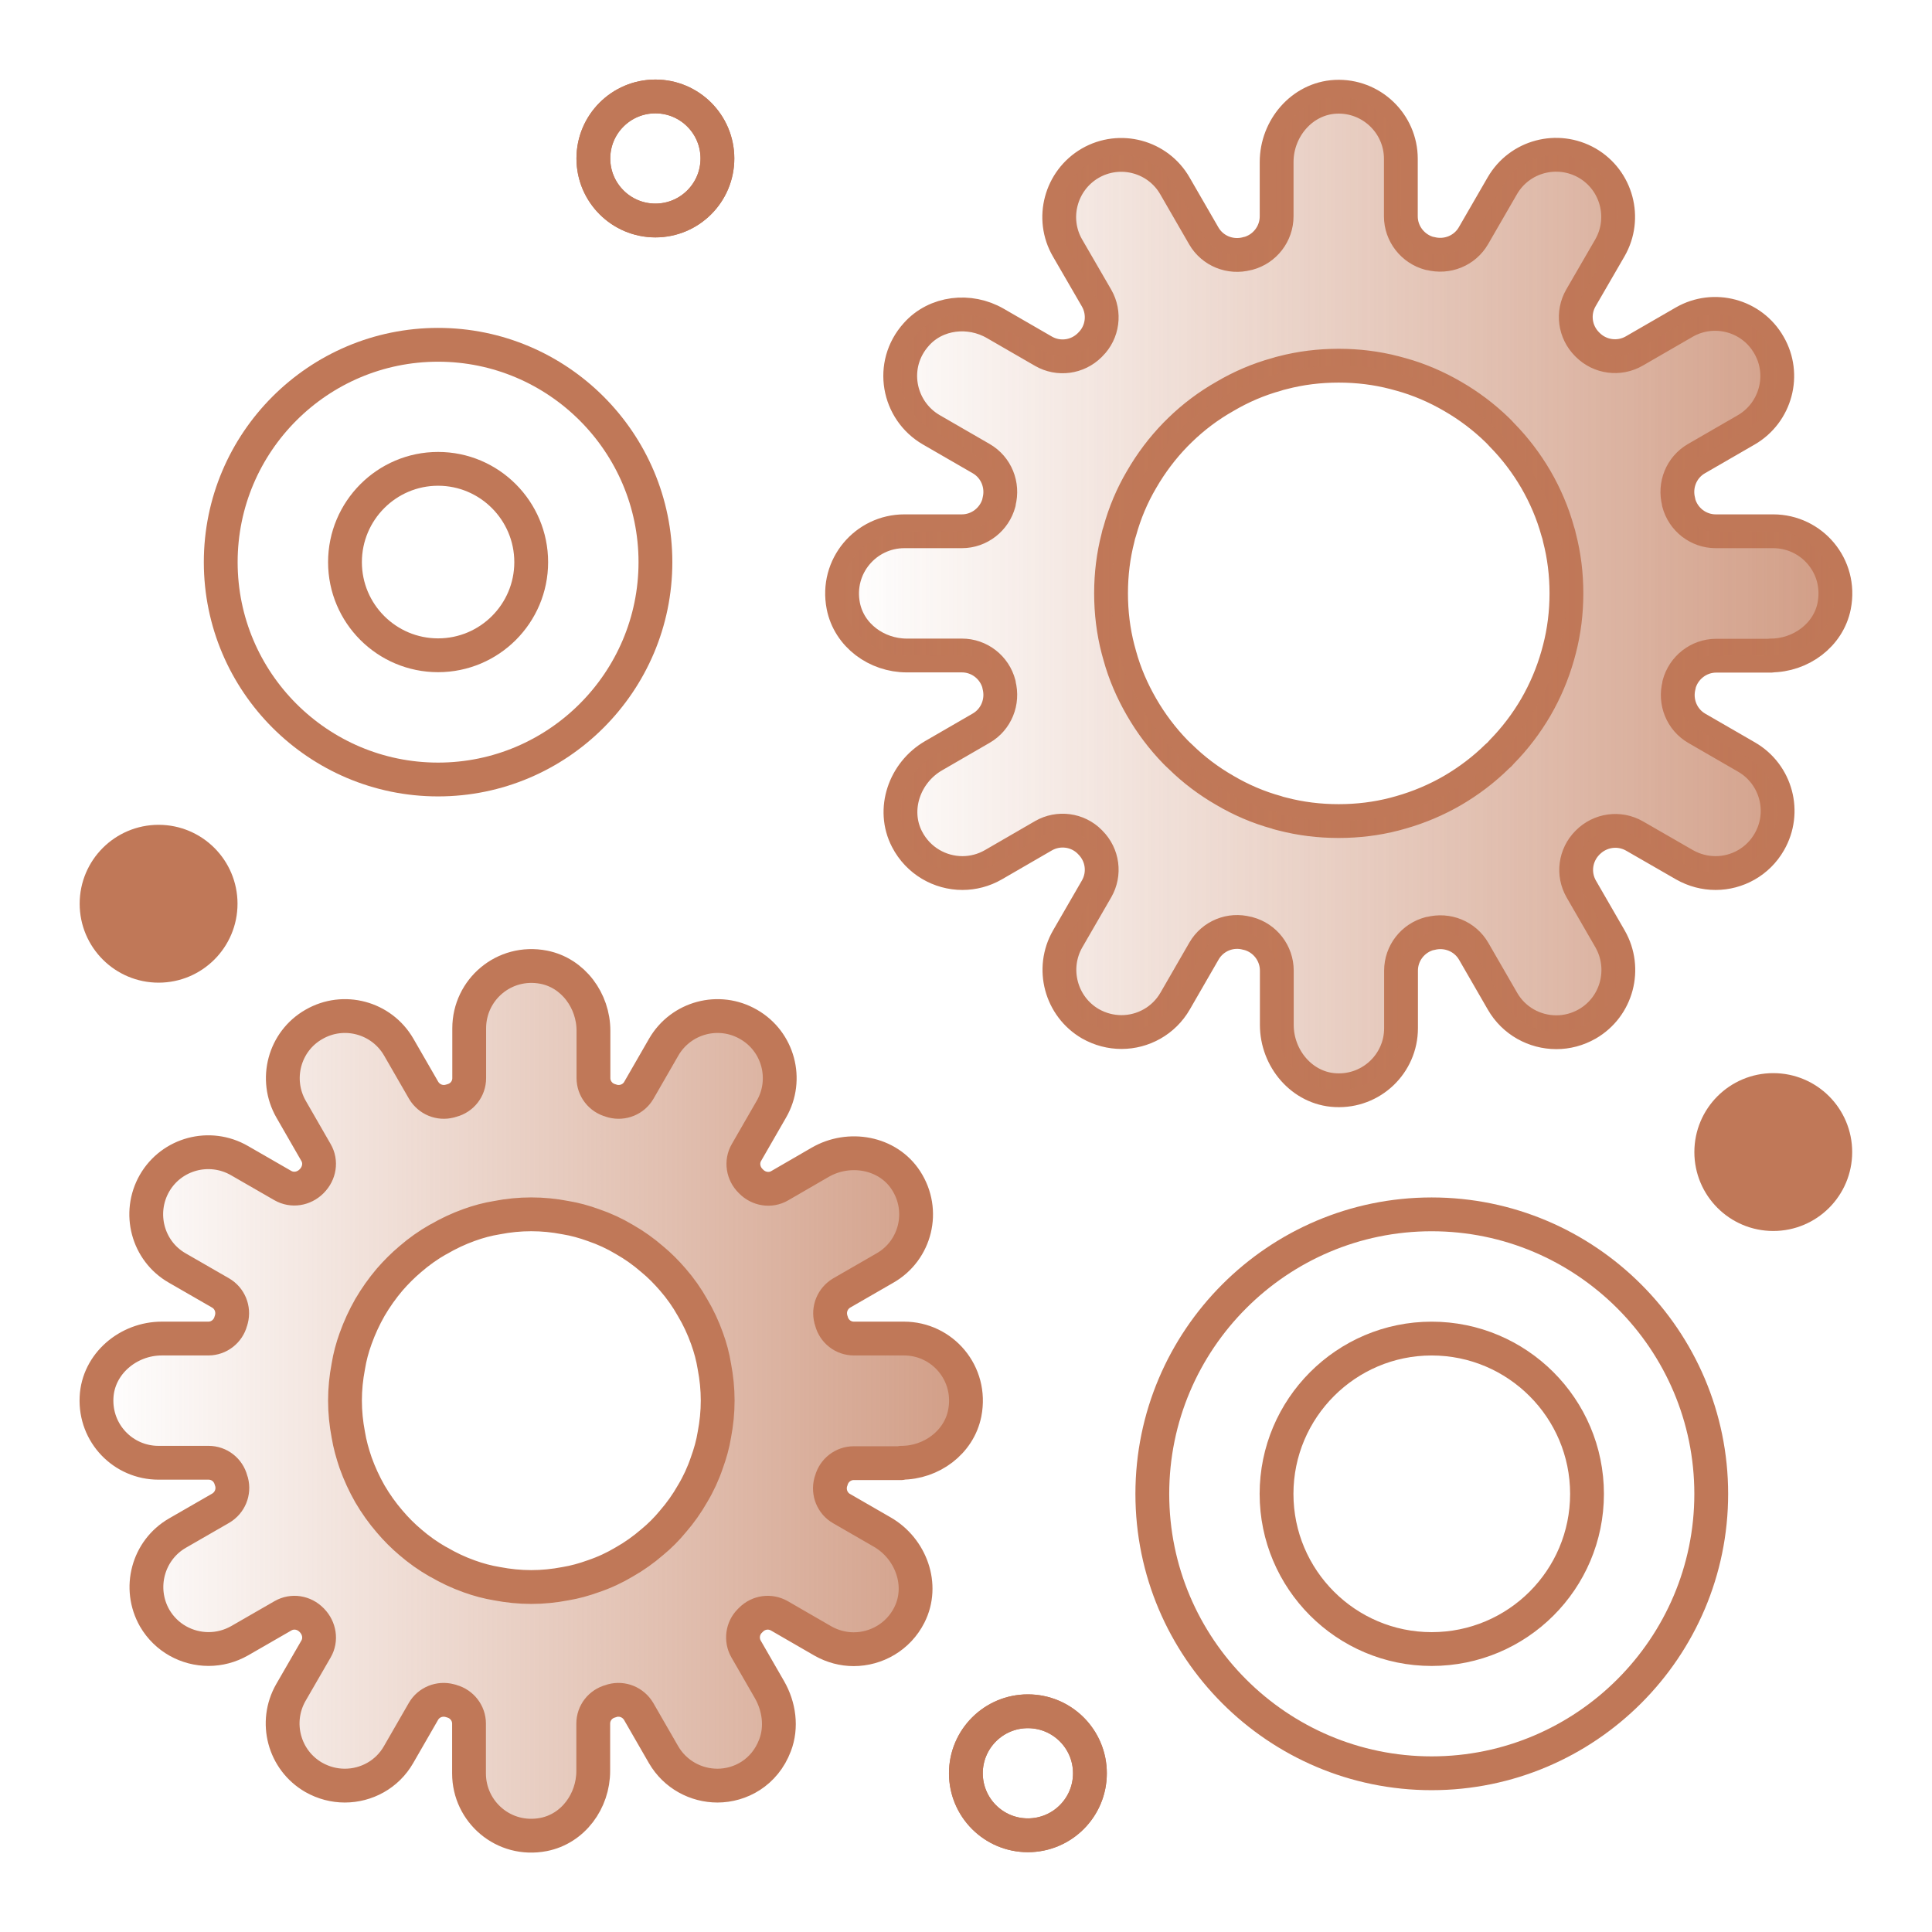 <svg width="64" height="64" viewBox="0 0 64 64" fill="none" xmlns="http://www.w3.org/2000/svg">
<g clip-path="url(#clip0_2352_22799)">
<path d="M58.655 21.714C59.653 21.714 60.568 21.042 60.76 20.07C61.016 18.758 60.018 17.599 58.738 17.599H56.837C56.261 17.599 55.755 17.209 55.608 16.646C55.608 16.639 55.608 16.633 55.608 16.626C55.461 16.07 55.698 15.481 56.197 15.193L57.848 14.239C58.827 13.67 59.167 12.409 58.597 11.43C58.034 10.444 56.773 10.105 55.787 10.674L54.136 11.628C53.637 11.916 53.003 11.833 52.594 11.423C52.594 11.423 52.581 11.41 52.575 11.404C52.165 10.994 52.082 10.367 52.37 9.868L53.33 8.21C53.893 7.231 53.56 5.97 52.575 5.401C51.589 4.838 50.335 5.17 49.765 6.156L48.811 7.807C48.523 8.306 47.935 8.543 47.378 8.396C47.371 8.396 47.365 8.396 47.359 8.396C46.802 8.249 46.405 7.743 46.405 7.167V5.26C46.405 4.095 45.426 3.148 44.242 3.206C43.128 3.263 42.29 4.255 42.29 5.369V7.167C42.29 7.743 41.899 8.249 41.343 8.396C41.33 8.396 41.323 8.396 41.311 8.402C40.754 8.55 40.165 8.313 39.877 7.814L38.923 6.162C38.36 5.177 37.099 4.838 36.114 5.407C35.135 5.977 34.795 7.238 35.365 8.217L36.325 9.874C36.613 10.374 36.53 11.007 36.12 11.41C36.12 11.41 36.107 11.423 36.101 11.43C35.691 11.839 35.064 11.922 34.565 11.634L32.971 10.713C32.12 10.22 31.007 10.342 30.354 11.078C29.451 12.082 29.746 13.599 30.853 14.239L32.504 15.193C33.003 15.481 33.24 16.07 33.093 16.626C33.093 16.633 33.093 16.639 33.093 16.646C32.946 17.202 32.44 17.599 31.864 17.599H29.957C28.683 17.599 27.679 18.758 27.935 20.07C28.127 21.049 29.042 21.714 30.04 21.714H31.864C32.44 21.714 32.946 22.105 33.093 22.668C33.093 22.674 33.093 22.681 33.093 22.687C33.24 23.244 33.003 23.833 32.504 24.121L30.923 25.036C29.963 25.593 29.535 26.815 30.047 27.801C30.418 28.518 31.141 28.921 31.883 28.921C32.229 28.921 32.587 28.831 32.907 28.646L34.565 27.686C35.064 27.398 35.698 27.481 36.101 27.89C36.101 27.89 36.114 27.903 36.12 27.91C36.53 28.319 36.613 28.946 36.325 29.446L35.371 31.097C34.802 32.082 35.141 33.343 36.12 33.913C36.447 34.098 36.799 34.188 37.151 34.188C37.861 34.188 38.552 33.817 38.93 33.158L39.883 31.506C40.171 31.007 40.76 30.764 41.317 30.918C41.33 30.918 41.336 30.918 41.349 30.924C41.906 31.071 42.296 31.577 42.296 32.153V33.951C42.296 35.065 43.135 36.063 44.248 36.114C45.432 36.172 46.411 35.231 46.411 34.06V32.153C46.411 31.577 46.802 31.071 47.365 30.924C47.371 30.924 47.378 30.924 47.384 30.924C47.941 30.777 48.53 31.014 48.818 31.513L49.771 33.164C50.149 33.823 50.84 34.194 51.557 34.194C51.903 34.194 52.255 34.105 52.581 33.919C53.567 33.35 53.899 32.089 53.336 31.103L52.383 29.452C52.095 28.953 52.178 28.326 52.587 27.916C52.587 27.916 52.594 27.91 52.6 27.903C53.01 27.494 53.637 27.404 54.143 27.692L55.8 28.646C56.127 28.831 56.479 28.921 56.831 28.921C57.541 28.921 58.232 28.55 58.61 27.89C59.179 26.905 58.84 25.65 57.861 25.081L56.21 24.127C55.711 23.839 55.474 23.25 55.621 22.694C55.621 22.687 55.621 22.681 55.621 22.674C55.768 22.118 56.274 21.721 56.85 21.721H58.667L58.655 21.714ZM51.659 21.503C51.64 21.574 51.621 21.644 51.602 21.714C51.429 22.322 51.186 22.892 50.879 23.423C50.565 23.961 50.187 24.46 49.752 24.902C49.707 24.959 49.65 25.017 49.592 25.062C49.151 25.497 48.651 25.874 48.114 26.188C47.583 26.495 47.013 26.738 46.405 26.911C46.335 26.93 46.264 26.95 46.194 26.969C45.605 27.122 44.984 27.199 44.344 27.199C43.704 27.199 43.083 27.122 42.495 26.969C42.424 26.95 42.354 26.937 42.29 26.911C41.682 26.745 41.106 26.495 40.575 26.182C40.037 25.874 39.538 25.497 39.096 25.062C39.045 25.017 38.994 24.966 38.936 24.908C38.507 24.466 38.13 23.967 37.816 23.423C37.509 22.892 37.259 22.322 37.093 21.714C37.074 21.644 37.055 21.574 37.035 21.503C36.882 20.914 36.805 20.294 36.805 19.654C36.805 19.014 36.882 18.399 37.035 17.81C37.048 17.74 37.067 17.67 37.093 17.599C37.259 16.991 37.503 16.415 37.816 15.884C38.13 15.34 38.507 14.841 38.936 14.399L39.09 14.246C39.531 13.817 40.031 13.439 40.575 13.132C41.106 12.818 41.682 12.569 42.29 12.402C42.354 12.377 42.424 12.364 42.495 12.345C43.083 12.191 43.704 12.114 44.344 12.114C44.984 12.114 45.605 12.191 46.194 12.345C46.264 12.364 46.335 12.383 46.405 12.402C47.013 12.569 47.583 12.818 48.114 13.126C48.658 13.439 49.157 13.817 49.599 14.246C49.656 14.303 49.707 14.354 49.752 14.406C50.187 14.847 50.565 15.346 50.879 15.884C51.186 16.415 51.435 16.991 51.602 17.599C51.627 17.67 51.647 17.74 51.659 17.81C51.813 18.399 51.89 19.02 51.89 19.654C51.89 20.287 51.813 20.914 51.659 21.503Z" stroke="#C07858" stroke-width="1.12" stroke-linecap="round" stroke-linejoin="round"/>
<g opacity="0.72">
<path d="M58.655 21.714C59.653 21.714 60.568 21.042 60.76 20.07C61.016 18.758 60.018 17.599 58.738 17.599H56.837C56.261 17.599 55.755 17.209 55.608 16.646C55.608 16.639 55.608 16.633 55.608 16.626C55.461 16.07 55.698 15.481 56.197 15.193L57.848 14.239C58.827 13.67 59.167 12.409 58.597 11.43C58.034 10.444 56.773 10.105 55.787 10.674L54.136 11.628C53.637 11.916 53.003 11.833 52.594 11.423C52.594 11.423 52.581 11.41 52.575 11.404C52.165 10.994 52.082 10.367 52.37 9.868L53.33 8.21C53.893 7.231 53.56 5.97 52.575 5.401C51.589 4.838 50.335 5.17 49.765 6.156L48.811 7.807C48.523 8.306 47.935 8.543 47.378 8.396C47.371 8.396 47.365 8.396 47.359 8.396C46.802 8.249 46.405 7.743 46.405 7.167V5.26C46.405 4.095 45.426 3.148 44.242 3.206C43.128 3.263 42.29 4.255 42.29 5.369V7.167C42.29 7.743 41.899 8.249 41.343 8.396C41.33 8.396 41.323 8.396 41.311 8.402C40.754 8.55 40.165 8.313 39.877 7.814L38.923 6.162C38.36 5.177 37.099 4.838 36.114 5.407C35.135 5.977 34.795 7.238 35.365 8.217L36.325 9.874C36.613 10.374 36.53 11.007 36.12 11.41C36.12 11.41 36.107 11.423 36.101 11.43C35.691 11.839 35.064 11.922 34.565 11.634L32.971 10.713C32.12 10.22 31.007 10.342 30.354 11.078C29.451 12.082 29.746 13.599 30.853 14.239L32.504 15.193C33.003 15.481 33.24 16.07 33.093 16.626C33.093 16.633 33.093 16.639 33.093 16.646C32.946 17.202 32.44 17.599 31.864 17.599H29.957C28.683 17.599 27.679 18.758 27.935 20.07C28.127 21.049 29.042 21.714 30.04 21.714H31.864C32.44 21.714 32.946 22.105 33.093 22.668C33.093 22.674 33.093 22.681 33.093 22.687C33.24 23.244 33.003 23.833 32.504 24.121L30.923 25.036C29.963 25.593 29.535 26.815 30.047 27.801C30.418 28.518 31.141 28.921 31.883 28.921C32.229 28.921 32.587 28.831 32.907 28.646L34.565 27.686C35.064 27.398 35.698 27.481 36.101 27.89C36.101 27.89 36.114 27.903 36.12 27.91C36.53 28.319 36.613 28.946 36.325 29.446L35.371 31.097C34.802 32.082 35.141 33.343 36.12 33.913C36.447 34.098 36.799 34.188 37.151 34.188C37.861 34.188 38.552 33.817 38.93 33.158L39.883 31.506C40.171 31.007 40.76 30.764 41.317 30.918C41.33 30.918 41.336 30.918 41.349 30.924C41.906 31.071 42.296 31.577 42.296 32.153V33.951C42.296 35.065 43.135 36.063 44.248 36.114C45.432 36.172 46.411 35.231 46.411 34.06V32.153C46.411 31.577 46.802 31.071 47.365 30.924C47.371 30.924 47.378 30.924 47.384 30.924C47.941 30.777 48.53 31.014 48.818 31.513L49.771 33.164C50.149 33.823 50.84 34.194 51.557 34.194C51.903 34.194 52.255 34.105 52.581 33.919C53.567 33.35 53.899 32.089 53.336 31.103L52.383 29.452C52.095 28.953 52.178 28.326 52.587 27.916C52.587 27.916 52.594 27.91 52.6 27.903C53.01 27.494 53.637 27.404 54.143 27.692L55.8 28.646C56.127 28.831 56.479 28.921 56.831 28.921C57.541 28.921 58.232 28.55 58.61 27.89C59.179 26.905 58.84 25.65 57.861 25.081L56.21 24.127C55.711 23.839 55.474 23.25 55.621 22.694C55.621 22.687 55.621 22.681 55.621 22.674C55.768 22.118 56.274 21.721 56.85 21.721H58.667L58.655 21.714ZM51.659 21.503C51.64 21.574 51.621 21.644 51.602 21.714C51.429 22.322 51.186 22.892 50.879 23.423C50.565 23.961 50.187 24.46 49.752 24.902C49.707 24.959 49.65 25.017 49.592 25.062C49.151 25.497 48.651 25.874 48.114 26.188C47.583 26.495 47.013 26.738 46.405 26.911C46.335 26.93 46.264 26.95 46.194 26.969C45.605 27.122 44.984 27.199 44.344 27.199C43.704 27.199 43.083 27.122 42.495 26.969C42.424 26.95 42.354 26.937 42.29 26.911C41.682 26.745 41.106 26.495 40.575 26.182C40.037 25.874 39.538 25.497 39.096 25.062C39.045 25.017 38.994 24.966 38.936 24.908C38.507 24.466 38.13 23.967 37.816 23.423C37.509 22.892 37.259 22.322 37.093 21.714C37.074 21.644 37.055 21.574 37.035 21.503C36.882 20.914 36.805 20.294 36.805 19.654C36.805 19.014 36.882 18.399 37.035 17.81C37.048 17.74 37.067 17.67 37.093 17.599C37.259 16.991 37.503 16.415 37.816 15.884C38.13 15.34 38.507 14.841 38.936 14.399L39.09 14.246C39.531 13.817 40.031 13.439 40.575 13.132C41.106 12.818 41.682 12.569 42.29 12.402C42.354 12.377 42.424 12.364 42.495 12.345C43.083 12.191 43.704 12.114 44.344 12.114C44.984 12.114 45.605 12.191 46.194 12.345C46.264 12.364 46.335 12.383 46.405 12.402C47.013 12.569 47.583 12.818 48.114 13.126C48.658 13.439 49.157 13.817 49.599 14.246C49.656 14.303 49.707 14.354 49.752 14.406C50.187 14.847 50.565 15.346 50.879 15.884C51.186 16.415 51.435 16.991 51.602 17.599C51.627 17.67 51.647 17.74 51.659 17.81C51.813 18.399 51.89 19.02 51.89 19.654C51.89 20.287 51.813 20.914 51.659 21.503Z" fill="url(#paint0_linear_2352_22799)"/>
</g>
<path opacity="0.72" d="M29.86 48.456C30.852 48.456 31.767 47.784 31.959 46.812C32.215 45.499 31.223 44.341 29.943 44.341H28.286C27.934 44.341 27.633 44.104 27.543 43.765C27.543 43.746 27.531 43.72 27.524 43.701C27.435 43.362 27.582 43.01 27.883 42.831L29.316 42.005C30.334 41.423 30.66 40.104 30.014 39.106C29.412 38.172 28.126 37.947 27.166 38.504L25.828 39.279C25.521 39.458 25.131 39.394 24.881 39.138C24.881 39.138 24.875 39.132 24.868 39.125C24.612 38.876 24.548 38.485 24.727 38.178L25.553 36.744C26.123 35.759 25.783 34.498 24.798 33.935C23.812 33.365 22.558 33.704 21.988 34.684L21.163 36.117C20.99 36.418 20.631 36.565 20.292 36.475C20.273 36.475 20.254 36.463 20.235 36.456C19.895 36.367 19.659 36.059 19.659 35.714V34.146C19.659 33.148 18.987 32.232 18.014 32.04C16.702 31.784 15.543 32.783 15.543 34.063V35.714C15.543 36.066 15.307 36.367 14.967 36.456C14.948 36.456 14.923 36.469 14.903 36.475C14.564 36.565 14.212 36.418 14.033 36.117L13.207 34.684C12.638 33.704 11.383 33.365 10.398 33.935C9.412 34.498 9.079 35.759 9.643 36.744L10.468 38.178C10.647 38.485 10.583 38.869 10.327 39.125C10.327 39.125 10.327 39.125 10.321 39.132C10.065 39.388 9.681 39.452 9.367 39.272L7.934 38.447C6.948 37.877 5.687 38.21 5.118 39.196C4.555 40.181 4.887 41.442 5.873 42.005L7.307 42.831C7.607 43.004 7.755 43.362 7.665 43.701C7.665 43.72 7.652 43.746 7.646 43.765C7.556 44.104 7.249 44.341 6.903 44.341H5.361C4.247 44.341 3.249 45.179 3.198 46.293C3.14 47.483 4.081 48.456 5.252 48.456H6.91C7.262 48.456 7.563 48.693 7.652 49.032C7.652 49.051 7.665 49.071 7.671 49.09C7.761 49.429 7.614 49.781 7.313 49.96L5.879 50.786C4.894 51.355 4.561 52.616 5.124 53.602C5.508 54.261 6.199 54.626 6.91 54.626C7.262 54.626 7.614 54.536 7.94 54.351L9.374 53.525C9.687 53.346 10.071 53.41 10.321 53.666C10.321 53.666 10.327 53.672 10.334 53.679C10.583 53.935 10.647 54.319 10.468 54.626L9.636 56.066C9.073 57.051 9.406 58.306 10.391 58.876C10.718 59.061 11.07 59.151 11.422 59.151C12.132 59.151 12.823 58.786 13.201 58.127L14.027 56.693C14.199 56.392 14.558 56.245 14.897 56.335C14.916 56.335 14.942 56.347 14.961 56.354C15.3 56.444 15.537 56.751 15.537 57.096V58.748C15.537 60.021 16.689 61.026 18.007 60.77C18.987 60.578 19.652 59.663 19.652 58.664V57.096C19.652 56.744 19.889 56.444 20.228 56.354C20.247 56.354 20.267 56.341 20.286 56.335C20.625 56.245 20.977 56.392 21.156 56.693L21.982 58.127C22.366 58.786 23.057 59.151 23.767 59.151C24.516 59.151 25.329 58.728 25.675 57.813C25.905 57.212 25.809 56.527 25.489 55.97L24.715 54.626C24.542 54.325 24.593 53.941 24.836 53.698C24.849 53.685 24.868 53.666 24.881 53.653C25.131 53.404 25.508 53.352 25.815 53.525L27.255 54.357C27.582 54.543 27.934 54.632 28.279 54.632C29.028 54.632 29.758 54.223 30.123 53.499C30.622 52.514 30.18 51.298 29.22 50.748L27.876 49.973C27.575 49.8 27.428 49.442 27.518 49.103C27.518 49.084 27.531 49.064 27.537 49.045C27.627 48.706 27.934 48.469 28.279 48.469H29.854L29.86 48.456ZM23.665 47.522C23.614 47.842 23.524 48.156 23.415 48.456C23.294 48.815 23.134 49.16 22.942 49.48C22.756 49.807 22.539 50.114 22.289 50.402C22.084 50.651 21.854 50.882 21.604 51.087C21.316 51.336 21.009 51.554 20.683 51.739C20.363 51.931 20.017 52.092 19.659 52.213C19.358 52.322 19.044 52.411 18.724 52.463C18.359 52.533 17.982 52.572 17.598 52.572C17.214 52.572 16.836 52.533 16.471 52.463C16.151 52.411 15.844 52.328 15.543 52.219C15.185 52.092 14.846 51.931 14.519 51.739H14.513C14.187 51.554 13.879 51.336 13.591 51.087C13.348 50.882 13.118 50.651 12.907 50.402C12.663 50.12 12.446 49.813 12.254 49.487C12.068 49.16 11.908 48.815 11.78 48.456C11.678 48.156 11.588 47.842 11.537 47.522C11.467 47.157 11.428 46.779 11.428 46.395C11.428 46.011 11.467 45.634 11.537 45.269C11.588 44.949 11.671 44.642 11.78 44.341C11.908 43.983 12.068 43.637 12.254 43.311C12.446 42.984 12.663 42.677 12.907 42.389C13.118 42.146 13.348 41.916 13.591 41.711C13.879 41.461 14.187 41.243 14.513 41.058H14.519C14.846 40.866 15.185 40.706 15.543 40.578C15.844 40.469 16.151 40.386 16.471 40.335C16.836 40.264 17.214 40.226 17.598 40.226C17.982 40.226 18.359 40.264 18.724 40.335C19.044 40.386 19.358 40.475 19.659 40.584C20.017 40.706 20.363 40.866 20.683 41.058C21.009 41.243 21.316 41.461 21.604 41.711C21.854 41.916 22.078 42.146 22.289 42.389C22.539 42.677 22.756 42.984 22.942 43.317C23.134 43.637 23.294 43.983 23.422 44.341C23.531 44.642 23.614 44.949 23.665 45.269C23.735 45.634 23.774 46.011 23.774 46.395C23.774 46.779 23.735 47.157 23.665 47.522Z" fill="url(#paint1_linear_2352_22799)"/>
<path d="M29.86 48.456C30.852 48.456 31.767 47.784 31.959 46.812C32.215 45.499 31.223 44.341 29.943 44.341H28.286C27.934 44.341 27.633 44.104 27.543 43.765C27.543 43.746 27.531 43.72 27.524 43.701C27.435 43.362 27.582 43.01 27.883 42.831L29.316 42.005C30.334 41.423 30.66 40.104 30.014 39.106C29.412 38.172 28.126 37.947 27.166 38.504L25.828 39.279C25.521 39.458 25.131 39.394 24.881 39.138C24.881 39.138 24.875 39.132 24.868 39.125C24.612 38.876 24.548 38.485 24.727 38.178L25.553 36.744C26.123 35.759 25.783 34.498 24.798 33.935C23.812 33.365 22.558 33.704 21.988 34.684L21.163 36.117C20.99 36.418 20.631 36.565 20.292 36.475C20.273 36.475 20.254 36.463 20.235 36.456C19.895 36.367 19.659 36.059 19.659 35.714V34.146C19.659 33.148 18.987 32.232 18.014 32.04C16.702 31.784 15.543 32.783 15.543 34.063V35.714C15.543 36.066 15.307 36.367 14.967 36.456C14.948 36.456 14.923 36.469 14.903 36.475C14.564 36.565 14.212 36.418 14.033 36.117L13.207 34.684C12.638 33.704 11.383 33.365 10.398 33.935C9.412 34.498 9.079 35.759 9.643 36.744L10.468 38.178C10.647 38.485 10.583 38.869 10.327 39.125C10.327 39.125 10.327 39.125 10.321 39.132C10.065 39.388 9.681 39.452 9.367 39.272L7.934 38.447C6.948 37.877 5.687 38.21 5.118 39.196C4.555 40.181 4.887 41.442 5.873 42.005L7.307 42.831C7.607 43.004 7.755 43.362 7.665 43.701C7.665 43.72 7.652 43.746 7.646 43.765C7.556 44.104 7.249 44.341 6.903 44.341H5.361C4.247 44.341 3.249 45.179 3.198 46.293C3.14 47.483 4.081 48.456 5.252 48.456H6.91C7.262 48.456 7.563 48.693 7.652 49.032C7.652 49.051 7.665 49.071 7.671 49.09C7.761 49.429 7.614 49.781 7.313 49.96L5.879 50.786C4.894 51.355 4.561 52.616 5.124 53.602C5.508 54.261 6.199 54.626 6.91 54.626C7.262 54.626 7.614 54.536 7.94 54.351L9.374 53.525C9.687 53.346 10.071 53.41 10.321 53.666C10.321 53.666 10.327 53.672 10.334 53.679C10.583 53.935 10.647 54.319 10.468 54.626L9.636 56.066C9.073 57.051 9.406 58.306 10.391 58.876C10.718 59.061 11.07 59.151 11.422 59.151C12.132 59.151 12.823 58.786 13.201 58.127L14.027 56.693C14.199 56.392 14.558 56.245 14.897 56.335C14.916 56.335 14.942 56.347 14.961 56.354C15.3 56.444 15.537 56.751 15.537 57.096V58.748C15.537 60.021 16.689 61.026 18.007 60.77C18.987 60.578 19.652 59.663 19.652 58.664V57.096C19.652 56.744 19.889 56.444 20.228 56.354C20.247 56.354 20.267 56.341 20.286 56.335C20.625 56.245 20.977 56.392 21.156 56.693L21.982 58.127C22.366 58.786 23.057 59.151 23.767 59.151C24.516 59.151 25.329 58.728 25.675 57.813C25.905 57.212 25.809 56.527 25.489 55.97L24.715 54.626C24.542 54.325 24.593 53.941 24.836 53.698C24.849 53.685 24.868 53.666 24.881 53.653C25.131 53.404 25.508 53.352 25.815 53.525L27.255 54.357C27.582 54.543 27.934 54.632 28.279 54.632C29.028 54.632 29.758 54.223 30.123 53.499C30.622 52.514 30.18 51.298 29.22 50.748L27.876 49.973C27.575 49.8 27.428 49.442 27.518 49.103C27.518 49.084 27.531 49.064 27.537 49.045C27.627 48.706 27.934 48.469 28.279 48.469H29.854L29.86 48.456ZM23.665 47.522C23.614 47.842 23.524 48.156 23.415 48.456C23.294 48.815 23.134 49.16 22.942 49.48C22.756 49.807 22.539 50.114 22.289 50.402C22.084 50.651 21.854 50.882 21.604 51.087C21.316 51.336 21.009 51.554 20.683 51.739C20.363 51.931 20.017 52.092 19.659 52.213C19.358 52.322 19.044 52.411 18.724 52.463C18.359 52.533 17.982 52.572 17.598 52.572C17.214 52.572 16.836 52.533 16.471 52.463C16.151 52.411 15.844 52.328 15.543 52.219C15.185 52.092 14.846 51.931 14.519 51.739H14.513C14.187 51.554 13.879 51.336 13.591 51.087C13.348 50.882 13.118 50.651 12.907 50.402C12.663 50.12 12.446 49.813 12.254 49.487C12.068 49.16 11.908 48.815 11.78 48.456C11.678 48.156 11.588 47.842 11.537 47.522C11.467 47.157 11.428 46.779 11.428 46.395C11.428 46.011 11.467 45.634 11.537 45.269C11.588 44.949 11.671 44.642 11.78 44.341C11.908 43.983 12.068 43.637 12.254 43.311C12.446 42.984 12.663 42.677 12.907 42.389C13.118 42.146 13.348 41.916 13.591 41.711C13.879 41.461 14.187 41.243 14.513 41.058H14.519C14.846 40.866 15.185 40.706 15.543 40.578C15.844 40.469 16.151 40.386 16.471 40.335C16.836 40.264 17.214 40.226 17.598 40.226C17.982 40.226 18.359 40.264 18.724 40.335C19.044 40.386 19.358 40.475 19.659 40.584C20.017 40.706 20.363 40.866 20.683 41.058C21.009 41.243 21.316 41.461 21.604 41.711C21.854 41.916 22.078 42.146 22.289 42.389C22.539 42.677 22.756 42.984 22.942 43.317C23.134 43.637 23.294 43.983 23.422 44.341C23.531 44.642 23.614 44.949 23.665 45.269C23.735 45.634 23.774 46.011 23.774 46.395C23.774 46.779 23.735 47.157 23.665 47.522Z" stroke="#C07858" stroke-width="1.12" stroke-linecap="round" stroke-linejoin="round"/>
<path d="M47.426 40.227C42.325 40.227 38.172 44.38 38.172 49.487C38.172 54.595 42.325 58.742 47.426 58.742C52.527 58.742 56.687 54.588 56.687 49.487C56.687 44.387 52.533 40.227 47.426 40.227ZM47.426 54.627C44.591 54.627 42.287 52.323 42.287 49.487C42.287 46.652 44.591 44.342 47.426 44.342C50.261 44.342 52.572 46.646 52.572 49.487C52.572 52.329 50.268 54.627 47.426 54.627Z" stroke="#C07858" stroke-width="1.12" stroke-linecap="round" stroke-linejoin="round"/>
<path d="M14.512 11.422C10.544 11.422 7.312 14.648 7.312 18.622C7.312 22.596 10.544 25.822 14.512 25.822C18.48 25.822 21.712 22.59 21.712 18.622C21.712 14.654 18.48 11.422 14.512 11.422ZM14.512 21.707C12.81 21.707 11.428 20.324 11.428 18.622C11.428 16.919 12.81 15.531 14.512 15.531C16.215 15.531 17.597 16.919 17.597 18.622C17.597 20.324 16.215 21.707 14.512 21.707Z" stroke="#C07858" stroke-width="1.12" stroke-linecap="round" stroke-linejoin="round"/>
<path d="M58.742 40.218C59.877 40.218 60.796 39.298 60.796 38.164C60.796 37.029 59.877 36.109 58.742 36.109C57.607 36.109 56.688 37.029 56.688 38.164C56.688 39.298 57.607 40.218 58.742 40.218Z" fill="#C07858" stroke="#C07858" stroke-width="1.12" stroke-linecap="round" stroke-linejoin="round"/>
<path d="M34.05 60.796C35.185 60.796 36.105 59.877 36.105 58.742C36.105 57.607 35.185 56.688 34.05 56.688C32.916 56.688 31.996 57.607 31.996 58.742C31.996 59.877 32.916 60.796 34.05 60.796Z" stroke="#C07858" stroke-width="1.12" stroke-linecap="round" stroke-linejoin="round"/>
<path d="M21.711 7.304C22.845 7.304 23.765 6.384 23.765 5.25C23.765 4.115 22.845 3.195 21.711 3.195C20.576 3.195 19.656 4.115 19.656 5.25C19.656 6.384 20.576 7.304 21.711 7.304Z" stroke="#C07858" stroke-width="1.12" stroke-linecap="round" stroke-linejoin="round"/>
<path d="M34.05 60.796C35.185 60.796 36.105 59.877 36.105 58.742C36.105 57.607 35.185 56.688 34.05 56.688C32.916 56.688 31.996 57.607 31.996 58.742C31.996 59.877 32.916 60.796 34.05 60.796Z" stroke="#C07858" stroke-width="1.12" stroke-linecap="round" stroke-linejoin="round"/>
<path d="M21.711 7.304C22.845 7.304 23.765 6.384 23.765 5.25C23.765 4.115 22.845 3.195 21.711 3.195C20.576 3.195 19.656 4.115 19.656 5.25C19.656 6.384 20.576 7.304 21.711 7.304Z" stroke="#C07858" stroke-width="1.12" stroke-linecap="round" stroke-linejoin="round"/>
<path d="M5.254 31.992C6.388 31.992 7.308 31.072 7.308 29.937C7.308 28.803 6.388 27.883 5.254 27.883C4.119 27.883 3.199 28.803 3.199 29.937C3.199 31.072 4.119 31.992 5.254 31.992Z" fill="#C07858" stroke="#C07858" stroke-width="1.12" stroke-linecap="round" stroke-linejoin="round"/>
</g>
<defs>
<linearGradient id="paint0_linear_2352_22799" x1="27.883" y1="19.654" x2="60.805" y2="19.654" gradientUnits="userSpaceOnUse">
<stop stop-color="#C07858" stop-opacity="0"/>
<stop offset="1" stop-color="#C07858"/>
</linearGradient>
<linearGradient id="paint1_linear_2352_22799" x1="3.198" y1="46.395" x2="31.998" y2="46.395" gradientUnits="userSpaceOnUse">
<stop stop-color="#C07858" stop-opacity="0"/>
<stop offset="1" stop-color="#C07858"/>
</linearGradient>
<clipPath id="clip0_2352_22799">
<rect width="64" height="64" fill="white"/>
</clipPath>
</defs>
</svg>
